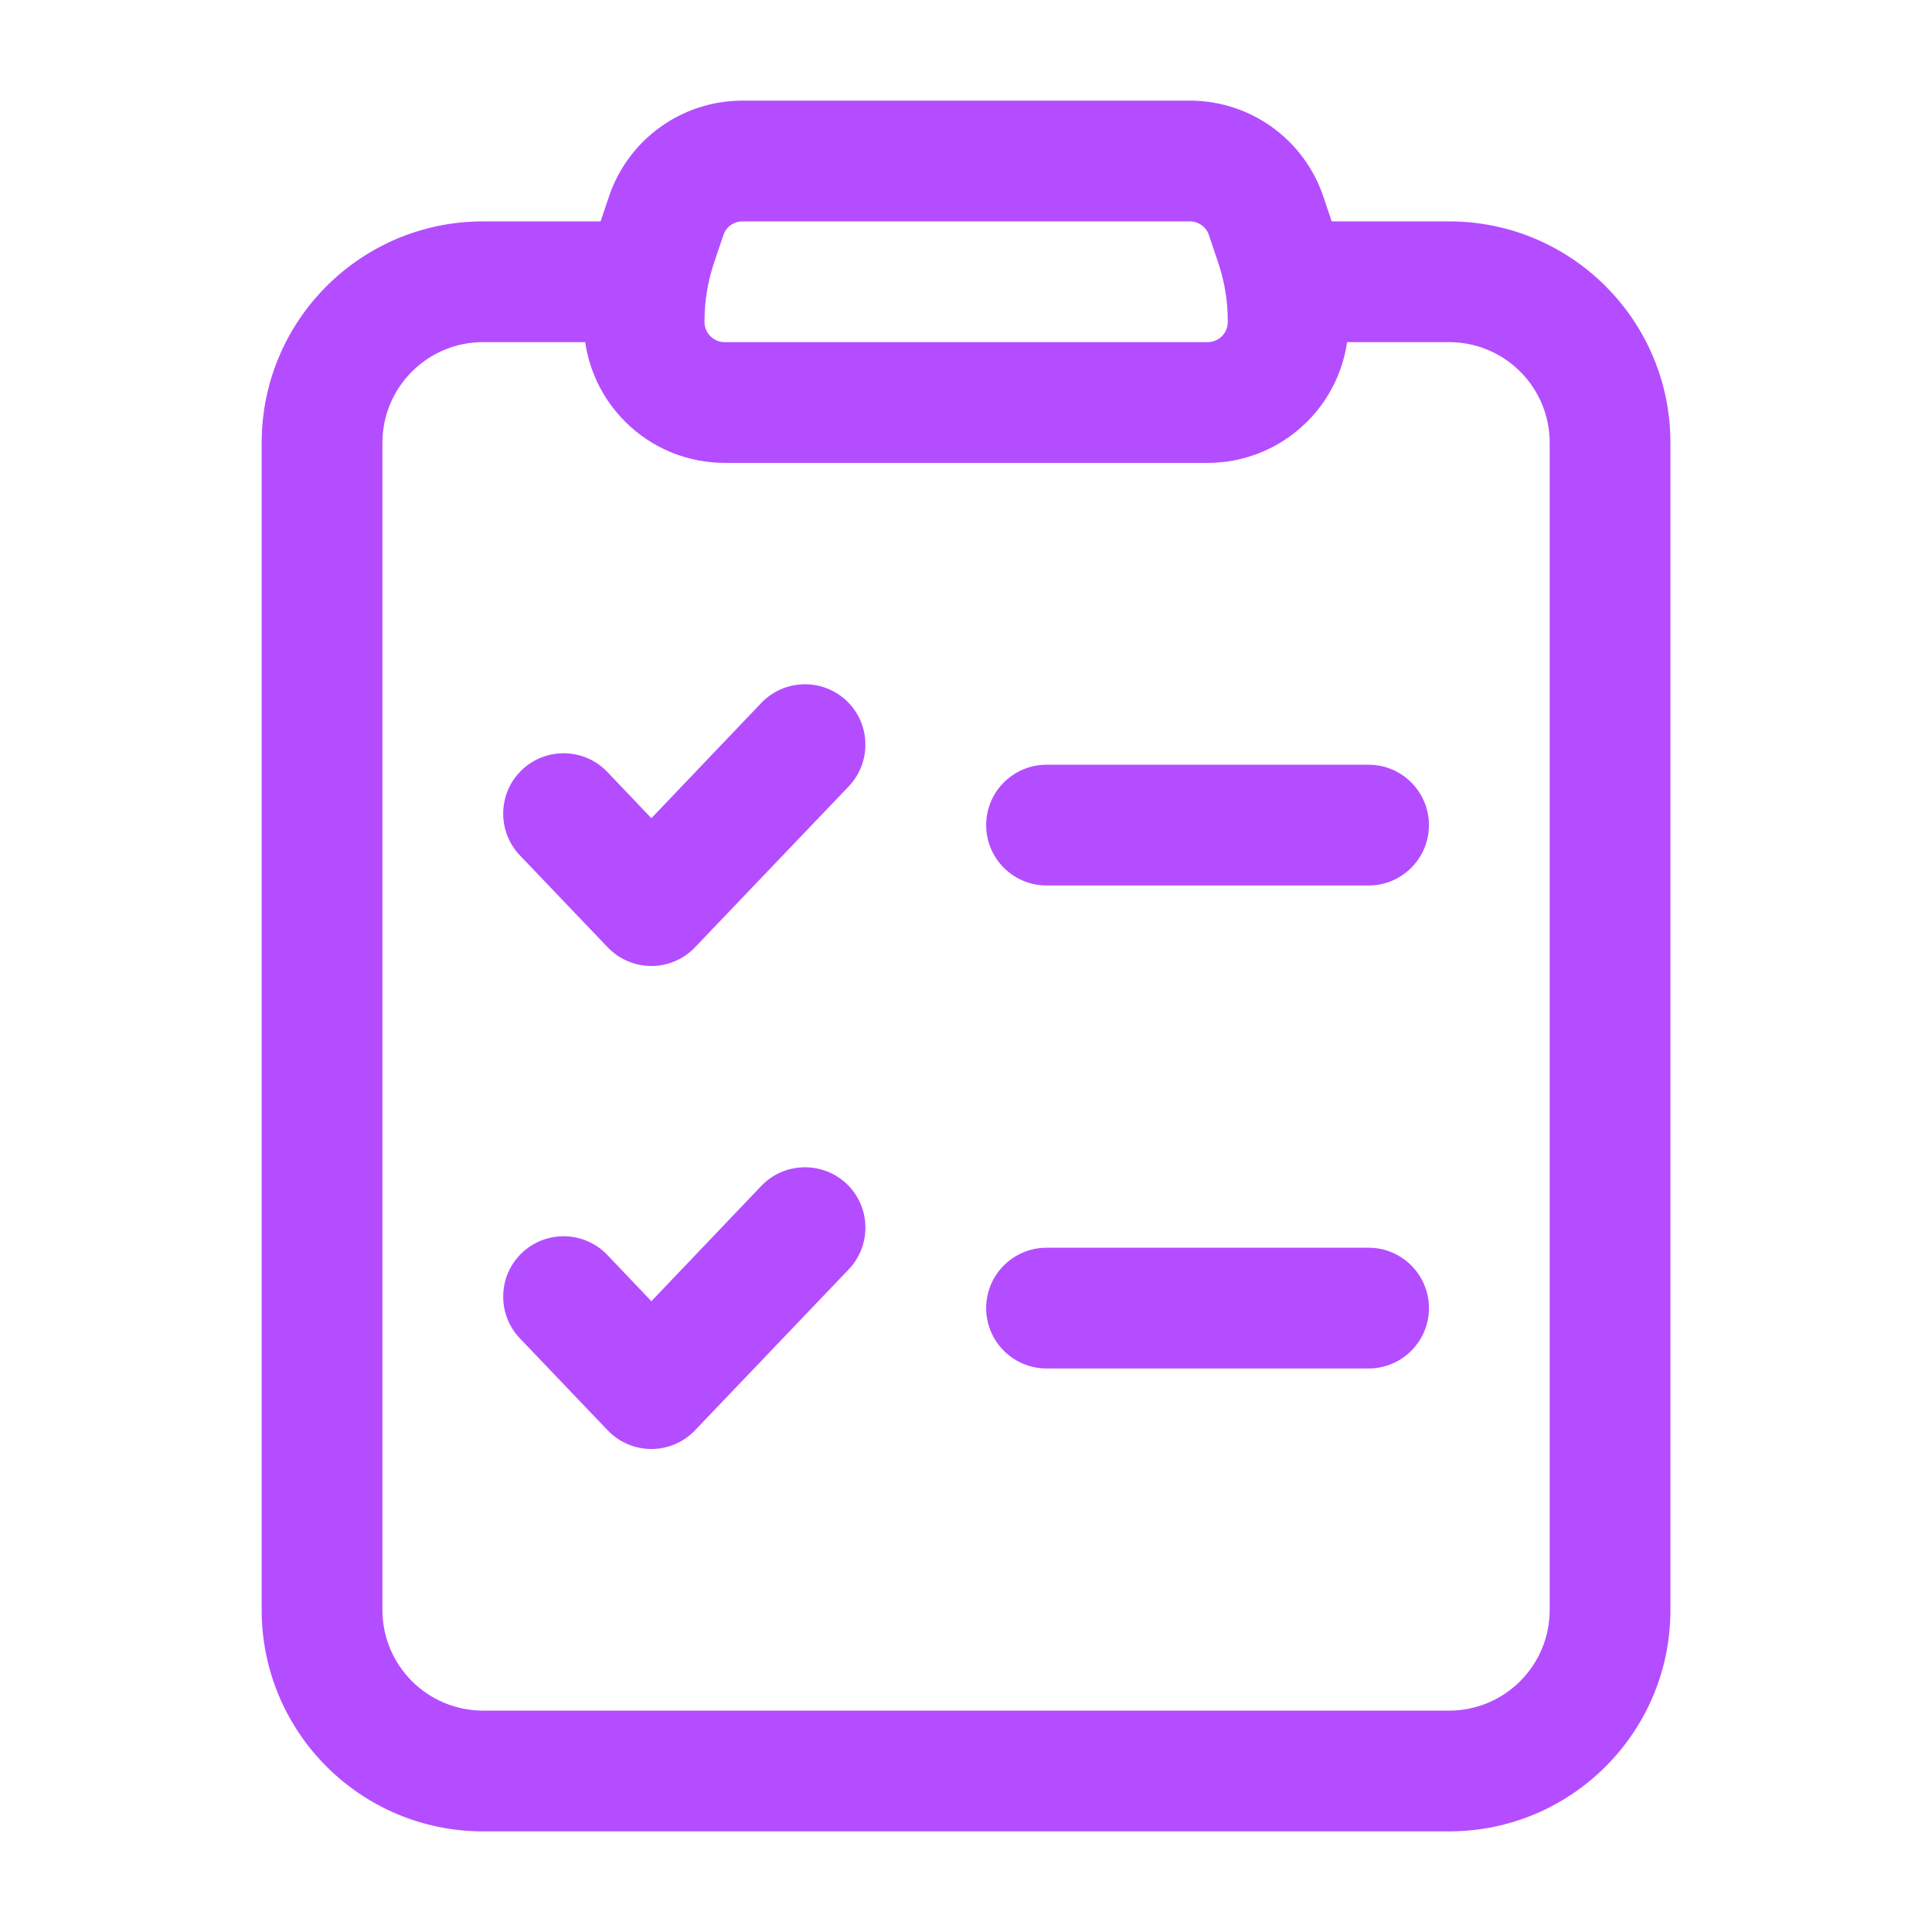 <svg width="34" height="34" viewBox="0 0 34 34" fill="none" xmlns="http://www.w3.org/2000/svg">
<path fill-rule="evenodd" clip-rule="evenodd" d="M9.148 15.052L10.694 16.671C10.895 16.881 11.173 17 11.463 17C11.754 17 12.031 16.881 12.231 16.671L14.937 13.838C15.341 13.413 15.325 12.74 14.901 12.335C14.476 11.931 13.803 11.947 13.398 12.37L11.463 14.399L10.687 13.584C10.282 13.161 9.609 13.145 9.184 13.55C8.76 13.954 8.745 14.629 9.148 15.052Z" fill="#B44DFF"/>
<path fill-rule="evenodd" clip-rule="evenodd" d="M9.148 23.552L10.694 25.171C10.895 25.381 11.173 25.5 11.463 25.5C11.754 25.5 12.031 25.381 12.231 25.171L14.937 22.338C15.341 21.913 15.325 21.24 14.901 20.835C14.476 20.431 13.803 20.447 13.398 20.87L11.463 22.899L10.687 22.084C10.282 21.661 9.609 21.645 9.184 22.05C8.76 22.454 8.745 23.128 9.148 23.552Z" fill="#B44DFF"/>
<path fill-rule="evenodd" clip-rule="evenodd" d="M18.418 15.583H24.085C24.671 15.583 25.147 15.107 25.147 14.521C25.147 13.934 24.671 13.458 24.085 13.458H18.418C17.831 13.458 17.355 13.934 17.355 14.521C17.355 15.107 17.831 15.583 18.418 15.583Z" fill="#B44DFF"/>
<path fill-rule="evenodd" clip-rule="evenodd" d="M18.418 24.083H24.085C24.671 24.083 25.147 23.607 25.147 23.021C25.147 22.434 24.671 21.958 24.085 21.958H18.418C17.831 21.958 17.355 22.434 17.355 23.021C17.355 23.607 17.831 24.083 18.418 24.083Z" fill="#B44DFF"/>
<path fill-rule="evenodd" clip-rule="evenodd" d="M23.46 3.968L23.291 3.467C22.954 2.454 22.006 1.771 20.939 1.771H13.066C11.999 1.771 11.051 2.454 10.714 3.467L10.545 3.968C10.366 4.509 10.273 5.077 10.273 5.648V5.667C10.273 6.324 10.534 6.954 11 7.419C11.465 7.885 12.095 8.146 12.753 8.146H21.253C21.91 8.146 22.54 7.885 23.005 7.419C23.471 6.954 23.732 6.324 23.732 5.667V5.648C23.732 5.077 23.64 4.509 23.46 3.968ZM21.275 4.138L21.444 4.64C21.552 4.965 21.607 5.305 21.607 5.648V5.667C21.607 5.76 21.57 5.851 21.503 5.917C21.437 5.984 21.346 6.021 21.253 6.021H12.753C12.659 6.021 12.568 5.984 12.502 5.917C12.435 5.851 12.398 5.76 12.398 5.667V5.648C12.398 5.305 12.454 4.965 12.561 4.64L12.73 4.138C12.778 3.994 12.913 3.896 13.066 3.896H20.939C21.093 3.896 21.227 3.994 21.275 4.138Z" fill="#B44DFF"/>
<path fill-rule="evenodd" clip-rule="evenodd" d="M11.335 3.896H8.501C6.349 3.896 4.605 5.64 4.605 7.792V28.333C4.605 30.485 6.349 32.229 8.501 32.229H25.501C27.653 32.229 29.397 30.485 29.397 28.333V7.792C29.397 5.64 27.653 3.896 25.501 3.896C24.085 3.896 22.668 3.896 22.668 3.896C22.081 3.896 21.605 4.372 21.605 4.958C21.605 5.545 22.081 6.021 22.668 6.021H25.501C26.479 6.021 27.272 6.814 27.272 7.792V28.333C27.272 29.311 26.479 30.104 25.501 30.104H8.501C7.524 30.104 6.73 29.311 6.73 28.333V7.792C6.73 6.814 7.524 6.021 8.501 6.021H11.335C11.921 6.021 12.397 5.545 12.397 4.958C12.397 4.372 11.921 3.896 11.335 3.896Z" fill="#B44DFF"/>
</svg>
